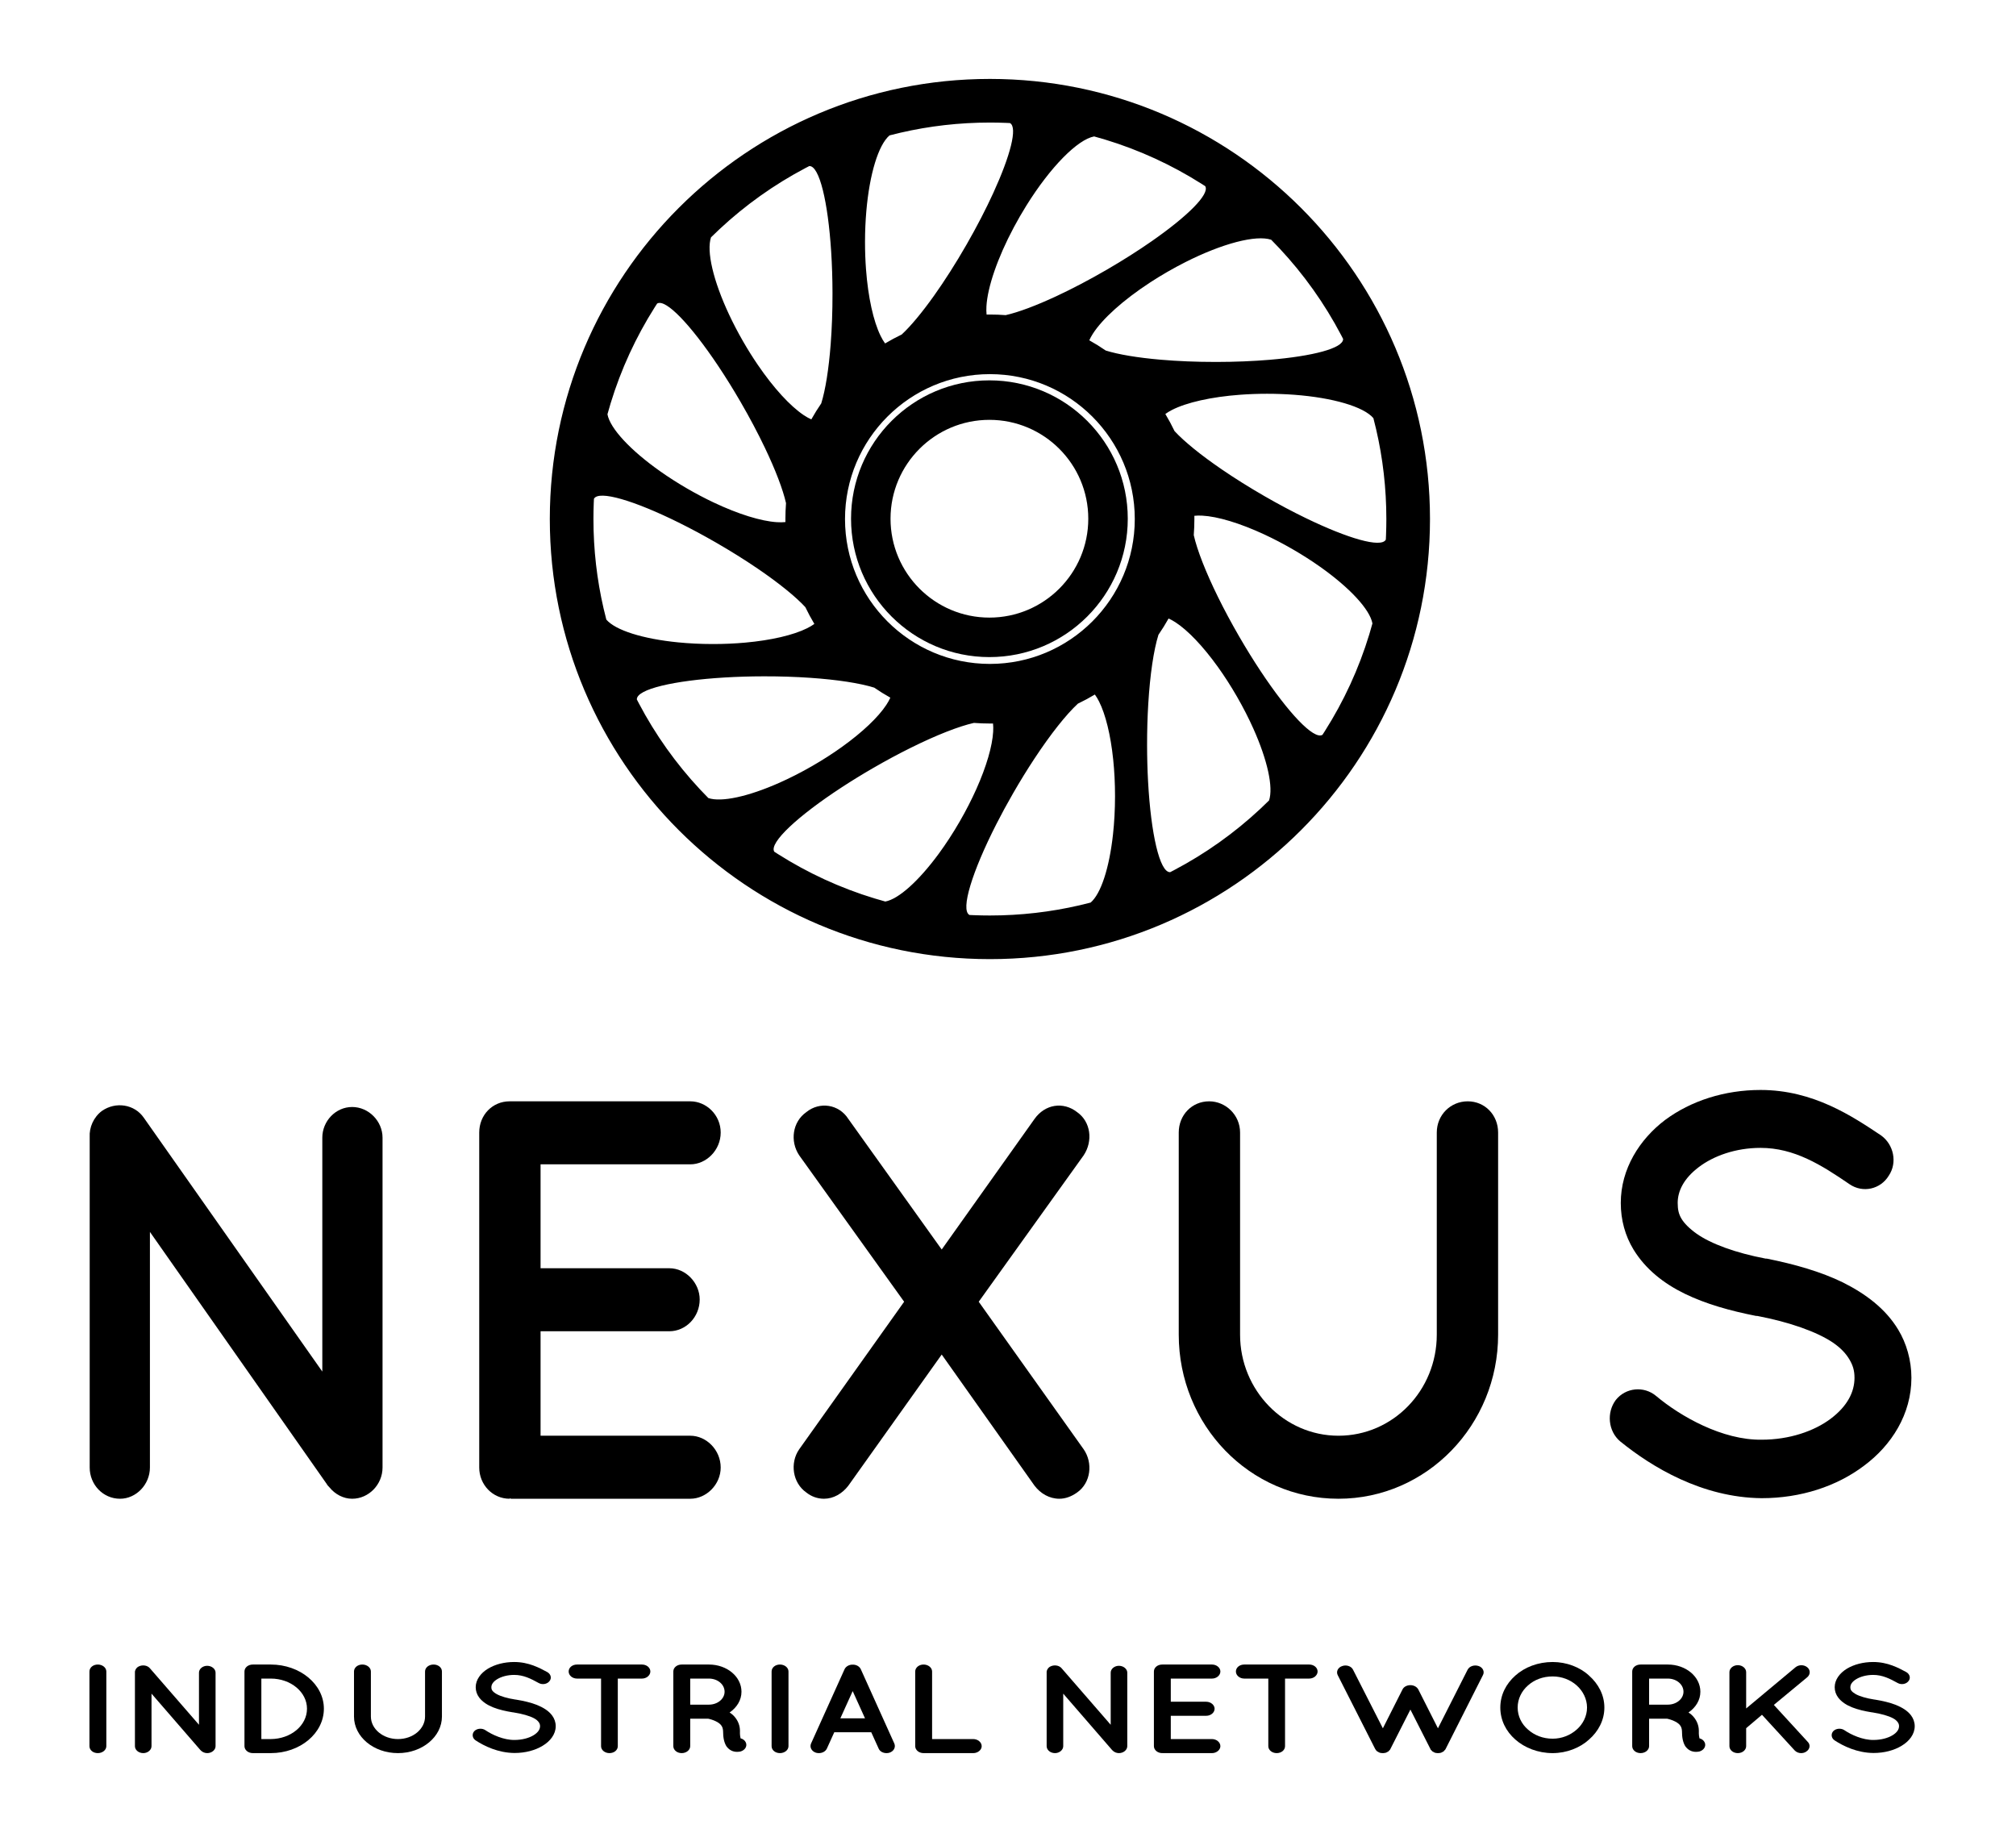 <?xml version="1.0" encoding="UTF-8" standalone="no"?>
<!DOCTYPE svg PUBLIC "-//W3C//DTD SVG 1.1//EN" "http://www.w3.org/Graphics/SVG/1.1/DTD/svg11.dtd">
<svg width="100%" height="100%" viewBox="0 0 650 591" version="1.1" xmlns="http://www.w3.org/2000/svg" xmlns:xlink="http://www.w3.org/1999/xlink" xml:space="preserve" xmlns:serif="http://www.serif.com/" style="fill-rule:evenodd;clip-rule:evenodd;stroke-linejoin:round;stroke-miterlimit:2;">
    <g id="Black-Vertical" serif:id="Black Vertical" transform="matrix(1,0,0,1,-197.77,-11.874)">
        <g id="Icon" transform="matrix(0.802,0,0,0.802,253.399,-78.826)">
            <g transform="matrix(0.955,0,0,0.955,-169.81,11.437)">
                <path d="M521.685,266.556C553.833,266.556 579.932,292.656 579.932,324.803C579.932,356.951 553.833,383.05 521.685,383.05C489.538,383.05 463.438,356.951 463.438,324.803C463.438,292.656 489.538,266.556 521.685,266.556ZM521.685,283.18C498.713,283.18 480.062,301.831 480.062,324.803C480.062,347.775 498.713,366.426 521.685,366.426C544.657,366.426 563.308,347.775 563.308,324.803C563.308,301.831 544.657,283.18 521.685,283.18Z"/>
            </g>
            <g transform="matrix(1,0,0,1,-193.089,-3.057)">
                <path d="M521.685,147.878C619.332,147.878 698.61,227.156 698.61,324.803C698.61,422.451 619.332,501.728 521.685,501.728C424.038,501.728 344.76,422.451 344.76,324.803C344.76,227.156 424.038,147.878 521.685,147.878ZM606.714,190.001C594.784,182.455 581.785,176.45 567.998,172.263C566.538,171.82 565.07,171.397 563.593,170.995C556.929,172.235 546.057,183.208 536.353,198.789C535.479,200.192 534.614,201.633 533.763,203.107C532.912,204.581 532.096,206.05 531.318,207.509C524.674,219.961 520.734,231.649 520.294,239.291C520.225,240.501 520.243,241.61 520.352,242.605C520.796,242.598 521.24,242.594 521.685,242.594C523.823,242.594 525.942,242.676 528.039,242.836C533.136,241.681 540.243,239.025 548.429,235.209C554.692,232.288 561.587,228.688 568.697,224.56C575.296,220.729 581.408,216.833 586.762,213.102C601.183,203.052 610.111,194.195 608.263,191.012L608.244,190.981C607.736,190.652 607.226,190.325 606.714,190.001ZM436.528,459.524C448.454,467.083 461.449,473.102 475.235,477.301C476.694,477.746 478.162,478.17 479.639,478.573C485,477.581 493.092,470.29 501.112,459.369C503.958,455.493 506.795,451.16 509.498,446.488C512.093,442.002 514.357,437.563 516.252,433.321C520.295,424.272 522.661,416.119 522.999,410.307C523.069,409.101 523.052,407.995 522.944,407.003C522.525,407.009 522.105,407.012 521.685,407.012C519.521,407.012 517.376,406.928 515.253,406.764C509.13,408.146 500.105,411.689 489.792,416.808C484.949,419.212 479.822,421.963 474.578,425.001C470.181,427.549 466,430.125 462.114,432.662C444.453,444.197 432.906,454.932 434.98,458.512L434.998,458.542C435.506,458.873 436.016,459.2 436.528,459.524ZM613.379,356.141C615.85,361.161 618.7,366.496 621.861,371.958C624.725,376.907 627.625,381.582 630.466,385.87C641.628,402.717 651.87,413.587 655.353,411.571L655.383,411.554C655.713,411.046 656.041,410.536 656.366,410.024C663.956,398.061 669.996,385.02 674.204,371.185C674.648,369.725 675.071,368.257 675.474,366.78C674.424,361.12 666.352,352.42 654.4,343.976C651.013,341.584 647.314,339.212 643.376,336.936C639.529,334.712 635.718,332.733 632.035,331.021C622.162,326.429 613.216,323.756 607.007,323.441C605.871,323.383 604.826,323.404 603.884,323.507C603.891,323.938 603.894,324.37 603.894,324.803C603.894,326.981 603.809,329.139 603.643,331.274C604.996,337.28 608.425,346.076 613.379,356.141ZM590.332,260.753C597.071,261.336 604.638,261.66 612.63,261.655C620.286,261.649 627.55,261.342 634.07,260.796C651.552,259.331 663.688,256.149 663.685,252.472L663.683,252.39C663.421,251.878 663.157,251.367 662.89,250.858C656.201,238.123 647.841,226.402 638.1,215.987C637.006,214.817 635.895,213.663 634.766,212.527C628.681,210.495 615.192,213.984 600.207,221.563C597.837,222.762 595.429,224.063 593.008,225.461C590.616,226.841 588.314,228.256 586.115,229.69C575.225,236.793 566.898,244.35 563.075,250.325C562.489,251.241 562.009,252.12 561.642,252.954C563.915,254.222 566.122,255.595 568.256,257.066C573.352,258.66 581.059,259.951 590.332,260.753ZM515.248,484.059C517.383,484.144 519.529,484.187 521.685,484.187C534.078,484.187 546.142,482.77 557.725,480.088C559.218,479.742 560.704,479.376 562.181,478.988C566.333,475.442 569.697,465.059 571.176,451.564C571.698,446.8 571.986,441.648 571.99,436.272C571.994,431.073 571.732,426.084 571.249,421.451C570.22,411.577 568.183,403.327 565.559,398.135C565.025,397.077 564.465,396.146 563.885,395.354C561.679,396.678 559.405,397.901 557.07,399.017C552.34,403.387 546.106,411.246 539.557,421.179C536.722,425.479 533.827,430.169 530.97,435.133C528.537,439.36 526.289,443.511 524.259,447.499C514.557,466.55 509.808,481.867 513.426,483.95L513.48,483.979C514.068,484.009 514.658,484.036 515.248,484.059ZM386.923,239.71C379.396,251.598 373.399,264.549 369.208,278.284C368.763,279.743 368.338,281.211 367.934,282.687C368.985,288.38 377.133,297.154 389.19,305.653C392.519,308 396.147,310.326 400.005,312.561C403.589,314.636 407.142,316.5 410.588,318.132C420.568,322.86 429.655,325.655 436.007,326.068C437.281,326.151 438.445,326.137 439.485,326.025C439.479,325.618 439.476,325.211 439.476,324.803C439.476,322.652 439.559,320.52 439.721,318.41C438.479,312.919 435.498,305.096 431.2,296.103C428.455,290.36 425.173,284.138 421.464,277.743C418.444,272.536 415.384,267.632 412.395,263.163C401.394,246.713 391.369,236.17 387.935,238.162L387.904,238.18C387.575,238.688 387.248,239.198 386.923,239.71ZM615.023,304.932C620.119,308.413 625.858,312.02 632.019,315.57C637.776,318.888 643.392,321.861 648.646,324.41C665.674,332.671 678.901,336.481 680.828,333.138L680.857,333.084C680.887,332.496 680.914,331.906 680.938,331.316C681.025,329.156 681.069,326.985 681.069,324.803C681.069,312.385 679.646,300.297 676.954,288.693C676.607,287.2 676.24,285.715 675.852,284.238C671.929,279.649 659.648,276.027 644.045,274.852C640.555,274.59 636.898,274.449 633.131,274.448C629.435,274.447 625.844,274.58 622.413,274.831C610.621,275.695 600.707,277.955 594.833,280.98C593.843,281.489 592.967,282.021 592.217,282.571C593.554,284.799 594.79,287.095 595.916,289.453C599.827,293.69 606.534,299.135 615.023,304.932ZM447.538,183.705C434.945,190.341 423.347,198.615 413.026,208.241C411.855,209.333 410.7,210.443 409.562,211.57C407.685,217.166 410.473,229.037 416.819,242.578C418.46,246.082 420.34,249.698 422.439,253.346C424.362,256.689 426.354,259.859 428.37,262.813C434.767,272.189 441.401,279.388 446.812,283.017C447.891,283.74 448.921,284.321 449.89,284.749C451.124,282.544 452.456,280.402 453.881,278.328C455.562,272.929 456.899,264.601 457.672,254.587C458.159,248.274 458.423,241.29 458.407,233.948C458.395,228.107 458.207,222.495 457.871,217.267C456.59,197.269 453.154,182.898 449.152,182.906L449.07,182.908C448.558,183.171 448.047,183.437 447.538,183.705ZM527.97,165.541C525.885,165.46 523.79,165.419 521.685,165.419C509.342,165.419 497.325,166.825 485.785,169.486C484.292,169.83 482.806,170.195 481.329,170.582C476.862,174.39 473.298,186.098 472.005,201.082C471.671,204.958 471.488,209.054 471.481,213.289C471.475,217.136 471.614,220.869 471.88,224.428C472.727,235.725 474.862,245.265 477.723,251.122C478.303,252.309 478.913,253.346 479.548,254.214C481.713,252.919 483.942,251.72 486.229,250.623C489.839,247.281 494.326,241.902 499.158,235.118C503.39,229.176 507.887,222.157 512.295,214.483C516.472,207.209 520.1,200.163 523.021,193.785C529.915,178.735 532.868,167.415 529.793,165.649L529.739,165.619C529.15,165.59 528.561,165.564 527.97,165.541ZM521.685,266.556C489.538,266.556 463.438,292.656 463.438,324.803C463.438,356.951 489.538,383.05 521.685,383.05C553.833,383.05 579.932,356.951 579.932,324.803C579.932,292.656 553.833,266.556 521.685,266.556ZM362.426,318.442C362.343,320.552 362.301,322.673 362.301,324.803C362.301,337.171 363.713,349.212 366.384,360.773C366.729,362.267 367.095,363.752 367.482,365.229C371.151,369.529 382.148,372.988 396.339,374.387C400.696,374.816 405.354,375.052 410.194,375.058C414.75,375.063 419.146,374.865 423.282,374.492C433.821,373.542 442.67,371.458 448.176,368.723C449.299,368.165 450.284,367.58 451.115,366.972C449.806,364.786 448.595,362.535 447.488,360.224C443.571,355.988 436.853,350.546 428.352,344.753C423.256,341.281 417.519,337.682 411.36,334.141C406.278,331.219 401.307,328.566 396.598,326.234C378.665,317.357 364.527,313.154 362.535,316.62L362.505,316.673C362.475,317.262 362.449,317.852 362.426,318.442ZM380.551,398.883C387.205,411.523 395.508,423.162 405.172,433.515C406.265,434.685 407.375,435.84 408.502,436.977C413.761,438.739 424.556,436.379 437.07,430.82C441.323,428.931 445.773,426.673 450.273,424.081C454.557,421.614 458.558,419.033 462.184,416.434C470.44,410.518 476.75,404.512 480.027,399.552C480.706,398.525 481.254,397.543 481.663,396.616C479.436,395.371 477.272,394.025 475.178,392.585C469.435,390.794 460.377,389.391 449.499,388.641C443.707,388.241 437.398,388.027 430.8,388.038C425.312,388.047 420.025,388.211 415.07,388.507C394.578,389.73 379.747,393.204 379.754,397.269L379.756,397.351C380.018,397.863 380.283,398.374 380.551,398.883ZM585.275,430.336C586.427,451.402 589.945,466.774 594.083,466.769L594.166,466.767C594.678,466.505 595.188,466.24 595.697,465.972C608.385,459.301 620.065,450.97 630.449,441.267C631.619,440.174 632.773,439.063 633.91,437.935C635.681,432.642 633.274,421.743 627.632,409.129C625.764,404.95 623.54,400.584 620.995,396.171C618.522,391.88 615.934,387.874 613.33,384.245C607.354,375.917 601.289,369.573 596.303,366.329C595.33,365.696 594.398,365.181 593.516,364.792C592.259,367.043 590.9,369.228 589.445,371.342C587.536,377.455 586.064,387.323 585.351,399.145C585.037,404.343 584.87,409.919 584.877,415.719C584.883,420.798 585.021,425.704 585.275,430.336Z"/>
            </g>
        </g>
        <g transform="matrix(3.563,0,0,3.661,-1578.63,-26.316)">
            <path d="M512.135,118.921L528.135,141.121C528.185,141.221 528.285,141.321 528.385,141.421C528.885,142.021 529.635,142.421 530.435,142.421C531.935,142.421 533.185,141.171 533.185,139.671L533.185,110.621C533.185,109.171 531.935,107.921 530.435,107.921C528.935,107.921 527.735,109.171 527.735,110.621L527.735,131.221L511.585,108.871C510.735,107.671 509.035,107.421 507.785,108.271C507.035,108.821 506.635,109.721 506.685,110.571L506.685,139.671C506.685,141.171 507.885,142.421 509.435,142.421C510.885,142.421 512.135,141.171 512.135,139.671L512.135,118.921Z" style="fill-rule:nonzero;"/>
            <path d="M544.685,142.421L544.735,142.371C544.735,142.371 544.735,142.421 544.835,142.421L561.035,142.421C562.485,142.421 563.785,141.171 563.785,139.671C563.785,138.121 562.485,136.871 561.035,136.871L547.485,136.871L547.485,127.671L559.135,127.671C560.635,127.671 561.885,126.421 561.885,124.871C561.885,123.421 560.635,122.121 559.135,122.121L547.485,122.121L547.485,112.971L561.035,112.971C562.485,112.971 563.785,111.721 563.785,110.171C563.785,108.621 562.485,107.421 561.035,107.421L544.685,107.421C543.135,107.421 541.935,108.621 541.935,110.171L541.935,139.671C541.935,141.171 543.135,142.421 544.685,142.421Z" style="fill-rule:nonzero;"/>
            <path d="M596.035,108.371C594.785,107.421 593.135,107.671 592.185,108.971L583.785,120.471L575.335,108.971C574.485,107.671 572.735,107.421 571.535,108.371C570.285,109.221 570.035,110.921 570.885,112.171L580.385,125.071L570.885,138.071C570.035,139.271 570.285,141.021 571.535,141.871C571.985,142.221 572.535,142.421 573.135,142.421C573.985,142.421 574.785,141.971 575.335,141.271L583.785,129.721L592.185,141.271C592.735,141.971 593.535,142.421 594.435,142.421C594.985,142.421 595.535,142.221 596.035,141.871C597.285,141.021 597.485,139.271 596.635,138.071L587.135,125.071L596.635,112.171C597.485,110.921 597.285,109.221 596.035,108.371Z" style="fill-rule:nonzero;"/>
            <path d="M634.135,127.971L634.135,110.171C634.135,108.621 632.935,107.421 631.385,107.421C629.835,107.421 628.585,108.621 628.585,110.171L628.585,127.971C628.585,132.871 624.635,136.871 619.685,136.871C614.785,136.871 610.785,132.871 610.785,127.971L610.785,110.171C610.785,108.621 609.485,107.421 607.985,107.421C606.435,107.421 605.235,108.621 605.235,110.171L605.235,127.971C605.235,135.921 611.635,142.421 619.685,142.421C627.685,142.421 634.135,135.921 634.135,127.971Z" style="fill-rule:nonzero;"/>
            <path d="M645.185,137.371C648.035,139.621 652.585,142.321 657.985,142.371C661.535,142.371 664.785,141.321 667.235,139.521C669.735,137.721 671.535,134.971 671.535,131.771C671.535,130.221 671.085,128.721 670.335,127.521C669.185,125.671 667.385,124.371 665.335,123.371C663.335,122.421 660.985,121.771 658.435,121.271L658.335,121.271C655.635,120.771 653.385,119.971 652.085,119.071C651.435,118.621 650.985,118.171 650.735,117.771C650.485,117.371 650.385,116.971 650.385,116.371C650.385,115.321 650.935,114.221 652.285,113.221C653.635,112.221 655.635,111.521 657.885,111.521C660.935,111.521 663.385,113.021 665.935,114.721C667.135,115.521 668.735,115.171 669.485,113.971C670.285,112.821 669.935,111.221 668.785,110.421C666.235,108.771 662.685,106.421 657.885,106.421C654.635,106.421 651.585,107.371 649.235,109.071C646.935,110.771 645.235,113.371 645.235,116.371C645.235,117.871 645.635,119.271 646.385,120.471C647.485,122.221 649.135,123.471 651.035,124.371C652.935,125.271 655.135,125.871 657.485,126.321L657.585,126.321C660.535,126.871 662.985,127.721 664.435,128.671C665.185,129.171 665.635,129.671 665.935,130.171C666.235,130.671 666.385,131.121 666.385,131.771C666.385,133.021 665.735,134.271 664.235,135.371C662.735,136.471 660.485,137.221 657.985,137.221C654.435,137.271 650.635,135.171 648.435,133.371C647.335,132.471 645.685,132.621 644.785,133.721C643.935,134.821 644.085,136.471 645.185,137.371Z" style="fill-rule:nonzero;"/>
        </g>
        <g transform="matrix(0.981,0,0,0.816,-339.768,379.11)">
            <path d="M577.347,239.883C577.347,241.433 578.547,242.633 580.097,242.633C581.597,242.633 582.897,241.433 582.897,239.883L582.897,210.383C582.897,208.833 581.597,207.633 580.097,207.633C578.547,207.633 577.347,208.833 577.347,210.383L577.347,239.883Z" style="fill-rule:nonzero;"/>
            <path d="M597.747,219.133L613.747,241.333C613.797,241.433 613.897,241.533 613.997,241.633C614.497,242.233 615.247,242.633 616.047,242.633C617.547,242.633 618.797,241.383 618.797,239.883L618.797,210.833C618.797,209.383 617.547,208.133 616.047,208.133C614.547,208.133 613.347,209.383 613.347,210.833L613.347,231.433L597.197,209.083C596.347,207.883 594.647,207.633 593.397,208.483C592.647,209.033 592.247,209.933 592.297,210.783L592.297,239.883C592.297,241.383 593.497,242.633 595.047,242.633C596.497,242.633 597.747,241.383 597.747,239.883L597.747,219.133Z" style="fill-rule:nonzero;"/>
            <path d="M631.047,242.633L636.947,242.633C646.597,242.633 654.397,234.783 654.397,225.083C654.397,215.483 646.597,207.633 636.947,207.633L631.047,207.633C629.497,207.633 628.297,208.833 628.297,210.383L628.297,239.883C628.297,241.383 629.497,242.633 631.047,242.633ZM633.847,213.183L636.947,213.183C643.547,213.183 648.847,218.533 648.847,225.083C648.847,231.733 643.547,237.033 636.947,237.083L633.847,237.083L633.847,213.183Z" style="fill-rule:nonzero;"/>
            <path d="M693.197,228.183L693.197,210.383C693.197,208.833 691.997,207.633 690.447,207.633C688.897,207.633 687.647,208.833 687.647,210.383L687.647,228.183C687.647,233.083 683.697,237.083 678.747,237.083C673.847,237.083 669.847,233.083 669.847,228.183L669.847,210.383C669.847,208.833 668.547,207.633 667.047,207.633C665.497,207.633 664.297,208.833 664.297,210.383L664.297,228.183C664.297,236.133 670.697,242.633 678.747,242.633C686.747,242.633 693.197,236.133 693.197,228.183Z" style="fill-rule:nonzero;"/>
            <path d="M704.247,237.583C707.097,239.833 711.647,242.533 717.047,242.583C720.597,242.583 723.847,241.533 726.297,239.733C728.797,237.933 730.597,235.183 730.597,231.983C730.597,230.433 730.147,228.933 729.397,227.733C728.247,225.883 726.447,224.583 724.397,223.583C722.397,222.633 720.047,221.983 717.497,221.483L717.397,221.483C714.697,220.983 712.447,220.183 711.147,219.283C710.497,218.833 710.047,218.383 709.797,217.983C709.547,217.583 709.447,217.183 709.447,216.583C709.447,215.533 709.997,214.433 711.347,213.433C712.697,212.433 714.697,211.733 716.947,211.733C719.997,211.733 722.447,213.233 724.997,214.933C726.197,215.733 727.797,215.383 728.547,214.183C729.347,213.033 728.997,211.433 727.847,210.633C725.297,208.983 721.747,206.633 716.947,206.633C713.697,206.633 710.647,207.583 708.297,209.283C705.997,210.983 704.297,213.583 704.297,216.583C704.297,218.083 704.697,219.483 705.447,220.683C706.547,222.433 708.197,223.683 710.097,224.583C711.997,225.483 714.197,226.083 716.547,226.533L716.647,226.533C719.597,227.083 722.047,227.933 723.497,228.883C724.247,229.383 724.697,229.883 724.997,230.383C725.297,230.883 725.447,231.333 725.447,231.983C725.447,233.233 724.797,234.483 723.297,235.583C721.797,236.683 719.547,237.433 717.047,237.433C713.497,237.483 709.697,235.383 707.497,233.583C706.397,232.683 704.747,232.833 703.847,233.933C702.997,235.033 703.147,236.683 704.247,237.583Z" style="fill-rule:nonzero;"/>
            <path d="M761.697,210.383C761.697,208.833 760.447,207.633 758.947,207.633L737.597,207.633C736.047,207.633 734.847,208.833 734.847,210.383C734.847,211.883 736.047,213.183 737.597,213.183L745.497,213.183L745.497,239.883C745.497,241.433 746.747,242.633 748.247,242.633C749.797,242.633 750.997,241.433 750.997,239.883L750.997,213.183L758.947,213.183C760.447,213.183 761.697,211.883 761.697,210.383Z" style="fill-rule:nonzero;"/>
            <path d="M791.347,236.783C791.247,236.283 791.097,235.333 791.147,233.833C791.147,231.733 790.497,229.883 789.497,228.433C788.997,227.683 788.397,227.083 787.747,226.583C790.147,224.583 791.647,221.683 791.647,218.383C791.647,212.433 786.897,207.633 780.947,207.633L771.997,207.633C770.447,207.633 769.247,208.833 769.247,210.383L769.247,239.883C769.247,241.383 770.447,242.633 771.997,242.633C773.547,242.633 774.797,241.383 774.797,239.883L774.797,229.033L780.697,229.033C781.147,229.133 782.447,229.533 783.497,230.233C784.097,230.633 784.697,231.133 784.997,231.683C785.347,232.233 785.547,232.883 785.597,233.833C785.597,236.583 785.947,238.383 786.647,239.833C787.047,240.533 787.597,241.183 788.247,241.583C788.947,242.033 789.697,242.133 790.197,242.133L790.247,242.133C790.747,242.133 791.147,242.033 791.347,241.983C792.797,241.483 793.597,239.933 793.097,238.483C792.797,237.633 792.147,237.033 791.347,236.783ZM780.947,223.483L774.797,223.483L774.797,213.183L780.947,213.183C783.797,213.183 786.097,215.483 786.097,218.383C786.097,221.183 783.797,223.483 780.947,223.483Z" style="fill-rule:nonzero;"/>
            <path d="M801.547,239.883C801.547,241.433 802.747,242.633 804.297,242.633C805.797,242.633 807.097,241.433 807.097,239.883L807.097,210.383C807.097,208.833 805.797,207.633 804.297,207.633C802.747,207.633 801.547,208.833 801.547,210.383L801.547,239.883Z" style="fill-rule:nonzero;"/>
            <path d="M836.747,240.883C837.147,241.983 838.197,242.633 839.297,242.633C839.647,242.633 839.997,242.583 840.247,242.483C841.697,241.933 842.397,240.333 841.897,238.883L830.847,209.433C830.397,208.333 829.347,207.633 828.197,207.683C827.097,207.633 825.997,208.333 825.547,209.433L814.497,238.883C813.997,240.333 814.697,241.933 816.147,242.483C816.447,242.583 816.747,242.633 817.097,242.633C818.197,242.633 819.247,241.983 819.697,240.883L822.147,234.383L834.297,234.383L836.747,240.883ZM824.147,228.883L828.197,218.133L832.247,228.883L824.147,228.883Z" style="fill-rule:nonzero;"/>
            <path d="M851.497,242.633L867.847,242.633C869.297,242.633 870.597,241.383 870.597,239.883C870.597,238.333 869.297,237.083 867.847,237.083L854.297,237.083L854.297,210.383C854.297,208.883 853.047,207.633 851.497,207.633C849.947,207.633 848.747,208.883 848.747,210.383L848.747,239.883C848.747,241.383 849.947,242.633 851.497,242.633Z" style="fill-rule:nonzero;"/>
            <path d="M897.397,219.133L913.397,241.333C913.447,241.433 913.547,241.533 913.647,241.633C914.147,242.233 914.897,242.633 915.697,242.633C917.197,242.633 918.447,241.383 918.447,239.883L918.447,210.833C918.447,209.383 917.197,208.133 915.697,208.133C914.197,208.133 912.997,209.383 912.997,210.833L912.997,231.433L896.847,209.083C895.997,207.883 894.297,207.633 893.047,208.483C892.297,209.033 891.897,209.933 891.947,210.783L891.947,239.883C891.947,241.383 893.147,242.633 894.697,242.633C896.147,242.633 897.397,241.383 897.397,239.883L897.397,219.133Z" style="fill-rule:nonzero;"/>
            <path d="M929.947,242.633L929.997,242.583C929.997,242.583 929.997,242.633 930.097,242.633L946.297,242.633C947.747,242.633 949.047,241.383 949.047,239.883C949.047,238.333 947.747,237.083 946.297,237.083L932.747,237.083L932.747,227.883L944.397,227.883C945.897,227.883 947.147,226.633 947.147,225.083C947.147,223.633 945.897,222.333 944.397,222.333L932.747,222.333L932.747,213.183L946.297,213.183C947.747,213.183 949.047,211.933 949.047,210.383C949.047,208.833 947.747,207.633 946.297,207.633L929.947,207.633C928.397,207.633 927.197,208.833 927.197,210.383L927.197,239.883C927.197,241.383 928.397,242.633 929.947,242.633Z" style="fill-rule:nonzero;"/>
            <path d="M980.997,210.383C980.997,208.833 979.747,207.633 978.247,207.633L956.897,207.633C955.347,207.633 954.147,208.833 954.147,210.383C954.147,211.883 955.347,213.183 956.897,213.183L964.797,213.183L964.797,239.883C964.797,241.433 966.047,242.633 967.547,242.633C969.097,242.633 970.297,241.433 970.297,239.883L970.297,213.183L978.247,213.183C979.747,213.183 980.997,211.883 980.997,210.383Z" style="fill-rule:nonzero;"/>
            <path d="M1033.95,208.233C1032.5,207.633 1030.9,208.283 1030.3,209.683L1020.55,232.833L1014.1,217.483C1013.6,216.383 1012.55,215.783 1011.5,215.783C1010.4,215.783 1009.35,216.383 1008.9,217.483L1002.45,232.833L992.647,209.683C992.097,208.283 990.447,207.633 989.097,208.233C987.647,208.783 987.047,210.433 987.597,211.783L999.897,240.933C999.997,241.083 1000.05,241.283 1000.15,241.383L1000.15,241.433C1000.25,241.533 1000.3,241.633 1000.4,241.733C1000.45,241.833 1000.45,241.833 1000.5,241.883C1000.65,241.933 1000.7,242.033 1000.85,242.133L1000.9,242.133C1001,242.233 1001.2,242.383 1001.35,242.433C1001.4,242.433 1001.4,242.433 1001.45,242.483C1001.55,242.483 1001.65,242.533 1001.8,242.583L1001.95,242.583C1002.1,242.633 1002.3,242.633 1002.45,242.633C1002.6,242.633 1002.75,242.633 1002.9,242.583L1003.05,242.583C1003.15,242.533 1003.25,242.483 1003.45,242.483C1003.45,242.433 1003.5,242.433 1003.5,242.433L1003.55,242.433C1003.65,242.383 1003.8,242.233 1003.95,242.133L1004.05,242.133C1004.15,242.033 1004.25,241.933 1004.35,241.883C1004.35,241.833 1004.4,241.833 1004.4,241.733C1004.5,241.633 1004.6,241.533 1004.7,241.433C1004.7,241.433 1004.7,241.383 1004.75,241.383C1004.8,241.283 1004.9,241.083 1004.95,240.933L1011.5,225.433L1018.05,240.933C1018.1,241.083 1018.15,241.283 1018.25,241.383C1018.25,241.383 1018.25,241.433 1018.35,241.433C1018.4,241.533 1018.5,241.633 1018.55,241.733C1018.6,241.833 1018.6,241.833 1018.65,241.883C1018.75,241.933 1018.85,242.033 1019,242.133L1019.05,242.133C1019.15,242.233 1019.3,242.383 1019.5,242.433C1019.55,242.433 1019.55,242.433 1019.6,242.483C1019.7,242.483 1019.8,242.533 1019.95,242.583L1020.1,242.583C1020.25,242.633 1020.4,242.633 1020.55,242.633C1020.75,242.633 1020.9,242.633 1021.05,242.583L1021.15,242.583C1021.3,242.533 1021.45,242.483 1021.55,242.483C1021.55,242.433 1021.6,242.433 1021.6,242.433L1021.65,242.433C1021.85,242.383 1021.95,242.233 1022.1,242.133L1022.15,242.133C1022.25,242.033 1022.4,241.933 1022.5,241.883C1022.5,241.833 1022.55,241.833 1022.55,241.733C1022.65,241.633 1022.75,241.533 1022.8,241.433L1022.85,241.383C1022.95,241.283 1023.05,241.083 1023.1,240.933L1035.35,211.783C1035.95,210.433 1035.3,208.783 1033.95,208.233Z" style="fill-rule:nonzero;"/>
            <path d="M1058.25,206.633C1053.45,206.633 1049.05,208.683 1046,211.983C1042.9,215.283 1041.05,219.683 1041.05,224.633C1041.05,229.583 1042.9,234.033 1046,237.283C1049.05,240.533 1053.45,242.633 1058.25,242.633C1062.85,242.633 1067.25,240.533 1070.2,237.283C1073.3,234.033 1075.25,229.583 1075.25,224.633C1075.25,219.683 1073.3,215.283 1070.2,211.983C1067.25,208.683 1062.85,206.633 1058.25,206.633ZM1066.15,233.333C1064.05,235.583 1061.25,236.933 1058.25,236.933C1055.05,236.933 1052.25,235.583 1050.15,233.333C1048.05,231.183 1046.75,228.033 1046.75,224.633C1046.75,221.233 1048.05,218.083 1050.15,215.883C1052.25,213.633 1055.05,212.333 1058.25,212.333C1061.25,212.333 1064.05,213.633 1066.15,215.883C1068.2,218.083 1069.55,221.233 1069.55,224.633C1069.55,228.033 1068.2,231.183 1066.15,233.333Z" style="fill-rule:nonzero;"/>
            <path d="M1106.5,236.783C1106.4,236.283 1106.25,235.333 1106.3,233.833C1106.3,231.733 1105.65,229.883 1104.65,228.433C1104.15,227.683 1103.55,227.083 1102.9,226.583C1105.3,224.583 1106.8,221.683 1106.8,218.383C1106.8,212.433 1102.05,207.633 1096.1,207.633L1087.15,207.633C1085.6,207.633 1084.4,208.833 1084.4,210.383L1084.4,239.883C1084.4,241.383 1085.6,242.633 1087.15,242.633C1088.7,242.633 1089.95,241.383 1089.95,239.883L1089.95,229.033L1095.85,229.033C1096.3,229.133 1097.6,229.533 1098.65,230.233C1099.25,230.633 1099.85,231.133 1100.15,231.683C1100.5,232.233 1100.7,232.883 1100.75,233.833C1100.75,236.583 1101.1,238.383 1101.8,239.833C1102.2,240.533 1102.75,241.183 1103.4,241.583C1104.1,242.033 1104.85,242.133 1105.35,242.133L1105.4,242.133C1105.9,242.133 1106.3,242.033 1106.5,241.983C1107.95,241.483 1108.75,239.933 1108.25,238.483C1107.95,237.633 1107.3,237.033 1106.5,236.783ZM1096.1,223.483L1089.95,223.483L1089.95,213.183L1096.1,213.183C1098.95,213.183 1101.25,215.483 1101.25,218.383C1101.25,221.183 1098.95,223.483 1096.1,223.483Z" style="fill-rule:nonzero;"/>
            <path d="M1119.1,242.633C1120.65,242.633 1121.85,241.383 1121.85,239.883L1121.85,232.783L1127.05,227.483L1137.85,241.633C1138.4,242.283 1139.15,242.633 1139.9,242.633C1140.55,242.633 1141.15,242.433 1141.65,241.983C1142.85,241.033 1143.05,239.283 1142.05,238.133L1130.95,223.583L1141.95,212.633C1143,211.533 1143,209.783 1141.95,208.733C1140.85,207.633 1139.15,207.633 1138.05,208.733L1121.85,224.983L1121.85,210.633C1121.85,209.183 1120.65,207.883 1119.1,207.883C1117.55,207.883 1116.35,209.183 1116.35,210.633L1116.35,239.883C1116.35,241.383 1117.55,242.633 1119.1,242.633Z" style="fill-rule:nonzero;"/>
            <path d="M1150.9,237.583C1153.75,239.833 1158.3,242.533 1163.7,242.583C1167.25,242.583 1170.5,241.533 1172.95,239.733C1175.45,237.933 1177.25,235.183 1177.25,231.983C1177.25,230.433 1176.8,228.933 1176.05,227.733C1174.9,225.883 1173.1,224.583 1171.05,223.583C1169.05,222.633 1166.7,221.983 1164.15,221.483L1164.05,221.483C1161.35,220.983 1159.1,220.183 1157.8,219.283C1157.15,218.833 1156.7,218.383 1156.45,217.983C1156.2,217.583 1156.1,217.183 1156.1,216.583C1156.1,215.533 1156.65,214.433 1158,213.433C1159.35,212.433 1161.35,211.733 1163.6,211.733C1166.65,211.733 1169.1,213.233 1171.65,214.933C1172.85,215.733 1174.45,215.383 1175.2,214.183C1176,213.033 1175.65,211.433 1174.5,210.633C1171.95,208.983 1168.4,206.633 1163.6,206.633C1160.35,206.633 1157.3,207.583 1154.95,209.283C1152.65,210.983 1150.95,213.583 1150.95,216.583C1150.95,218.083 1151.35,219.483 1152.1,220.683C1153.2,222.433 1154.85,223.683 1156.75,224.583C1158.65,225.483 1160.85,226.083 1163.2,226.533L1163.3,226.533C1166.25,227.083 1168.7,227.933 1170.15,228.883C1170.9,229.383 1171.35,229.883 1171.65,230.383C1171.95,230.883 1172.1,231.333 1172.1,231.983C1172.1,233.233 1171.45,234.483 1169.95,235.583C1168.45,236.683 1166.2,237.433 1163.7,237.433C1160.15,237.483 1156.35,235.383 1154.15,233.583C1153.05,232.683 1151.4,232.833 1150.5,233.933C1149.65,235.033 1149.8,236.683 1150.9,237.583Z" style="fill-rule:nonzero;"/>
        </g>
    </g>
</svg>
